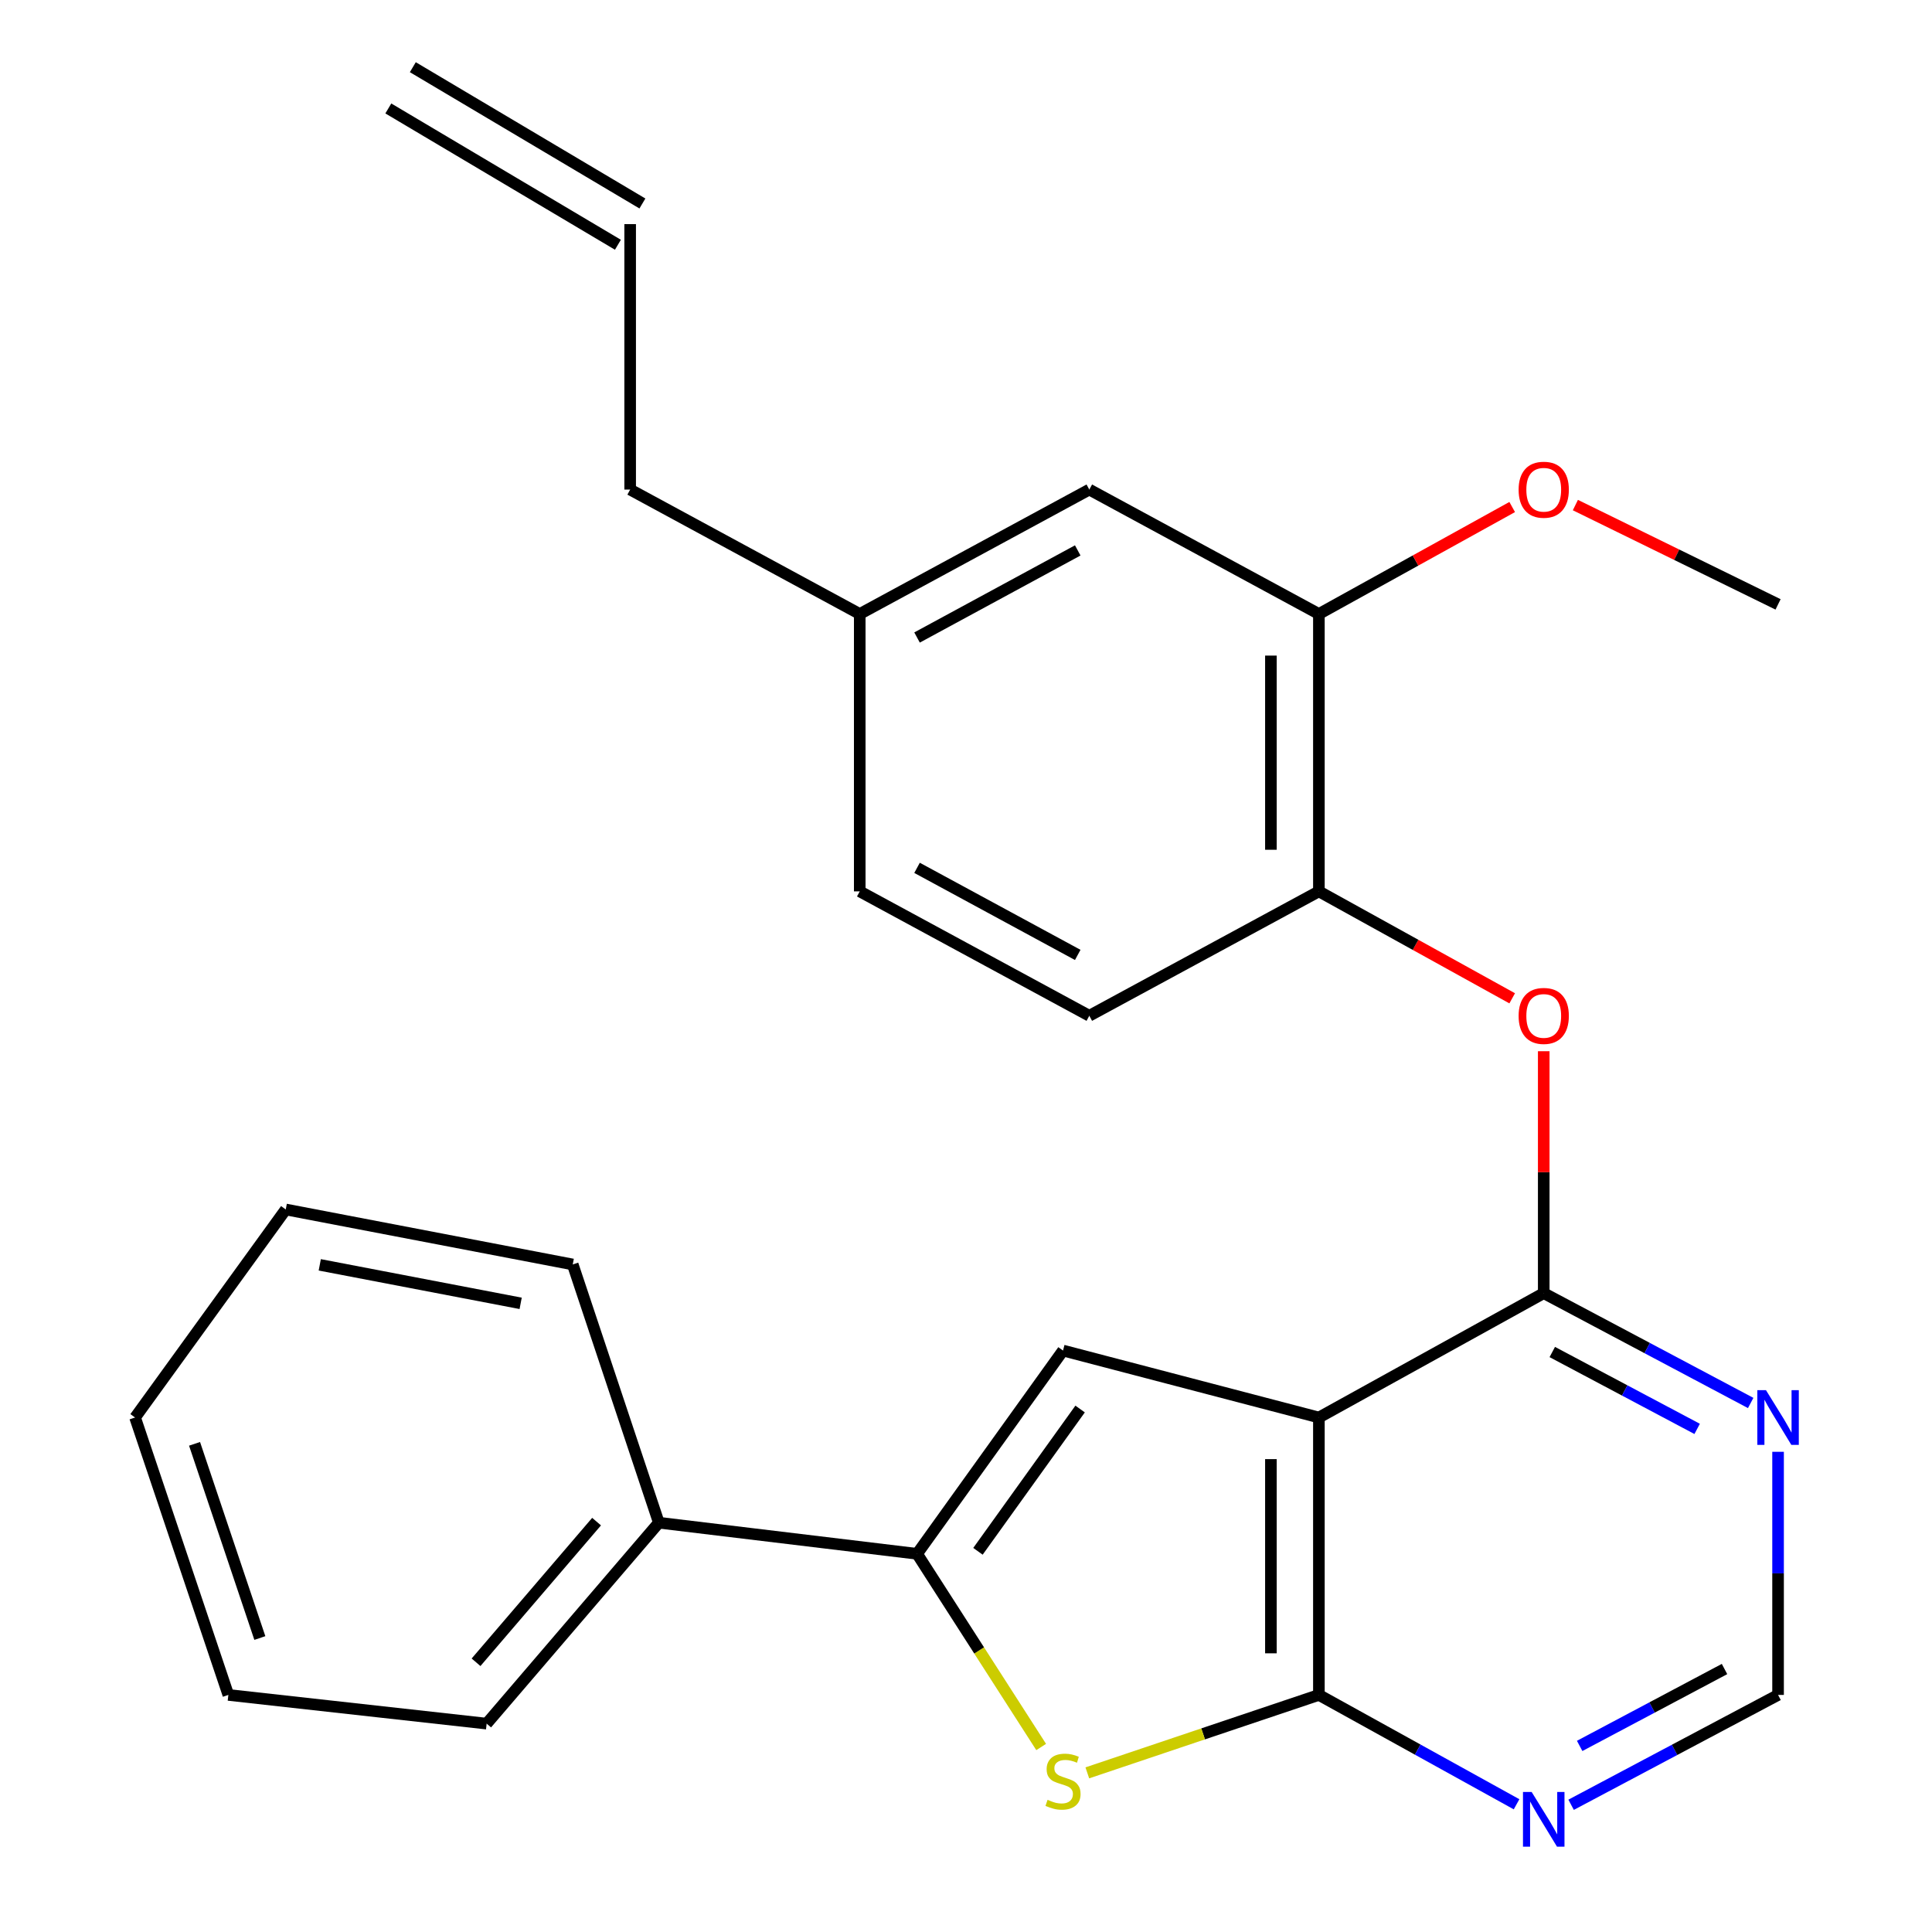 <?xml version='1.0' encoding='iso-8859-1'?>
<svg version='1.1' baseProfile='full'
              xmlns='http://www.w3.org/2000/svg'
                      xmlns:rdkit='http://www.rdkit.org/xml'
                      xmlns:xlink='http://www.w3.org/1999/xlink'
                  xml:space='preserve'
width='1000px' height='1000px' viewBox='0 0 1000 1000'>
<!-- END OF HEADER -->
<rect style='opacity:1.0;fill:#FFFFFF;stroke:none' width='1000' height='1000' x='0' y='0'> </rect>
<path class='bond-0' d='M 682.656,733.702 L 682.656,877.291' style='fill:none;fill-rule:evenodd;stroke:#000000;stroke-width:6px;stroke-linecap:butt;stroke-linejoin:miter;stroke-opacity:1' />
<path class='bond-0' d='M 657.819,755.241 L 657.819,855.753' style='fill:none;fill-rule:evenodd;stroke:#000000;stroke-width:6px;stroke-linecap:butt;stroke-linejoin:miter;stroke-opacity:1' />
<path class='bond-1' d='M 682.656,733.702 L 550.217,699.04' style='fill:none;fill-rule:evenodd;stroke:#000000;stroke-width:6px;stroke-linecap:butt;stroke-linejoin:miter;stroke-opacity:1' />
<path class='bond-4' d='M 682.656,733.702 L 799.034,669.332' style='fill:none;fill-rule:evenodd;stroke:#000000;stroke-width:6px;stroke-linecap:butt;stroke-linejoin:miter;stroke-opacity:1' />
<path class='bond-2' d='M 682.656,877.291 L 622.723,897.46' style='fill:none;fill-rule:evenodd;stroke:#000000;stroke-width:6px;stroke-linecap:butt;stroke-linejoin:miter;stroke-opacity:1' />
<path class='bond-2' d='M 622.723,897.46 L 562.79,917.629' style='fill:none;fill-rule:evenodd;stroke:#CCCC00;stroke-width:6px;stroke-linecap:butt;stroke-linejoin:miter;stroke-opacity:1' />
<path class='bond-5' d='M 682.656,877.291 L 733.813,905.592' style='fill:none;fill-rule:evenodd;stroke:#000000;stroke-width:6px;stroke-linecap:butt;stroke-linejoin:miter;stroke-opacity:1' />
<path class='bond-5' d='M 733.813,905.592 L 784.969,933.894' style='fill:none;fill-rule:evenodd;stroke:#0000FF;stroke-width:6px;stroke-linecap:butt;stroke-linejoin:miter;stroke-opacity:1' />
<path class='bond-3' d='M 550.217,699.04 L 474.683,804.255' style='fill:none;fill-rule:evenodd;stroke:#000000;stroke-width:6px;stroke-linecap:butt;stroke-linejoin:miter;stroke-opacity:1' />
<path class='bond-3' d='M 559.064,729.307 L 506.19,802.957' style='fill:none;fill-rule:evenodd;stroke:#000000;stroke-width:6px;stroke-linecap:butt;stroke-linejoin:miter;stroke-opacity:1' />
<path class='bond-26' d='M 538.904,904.246 L 506.794,854.25' style='fill:none;fill-rule:evenodd;stroke:#CCCC00;stroke-width:6px;stroke-linecap:butt;stroke-linejoin:miter;stroke-opacity:1' />
<path class='bond-26' d='M 506.794,854.25 L 474.683,804.255' style='fill:none;fill-rule:evenodd;stroke:#000000;stroke-width:6px;stroke-linecap:butt;stroke-linejoin:miter;stroke-opacity:1' />
<path class='bond-11' d='M 474.683,804.255 L 341.016,788.152' style='fill:none;fill-rule:evenodd;stroke:#000000;stroke-width:6px;stroke-linecap:butt;stroke-linejoin:miter;stroke-opacity:1' />
<path class='bond-6' d='M 799.034,669.332 L 852.592,697.756' style='fill:none;fill-rule:evenodd;stroke:#000000;stroke-width:6px;stroke-linecap:butt;stroke-linejoin:miter;stroke-opacity:1' />
<path class='bond-6' d='M 852.592,697.756 L 906.151,726.181' style='fill:none;fill-rule:evenodd;stroke:#0000FF;stroke-width:6px;stroke-linecap:butt;stroke-linejoin:miter;stroke-opacity:1' />
<path class='bond-6' d='M 803.458,699.798 L 840.949,719.695' style='fill:none;fill-rule:evenodd;stroke:#000000;stroke-width:6px;stroke-linecap:butt;stroke-linejoin:miter;stroke-opacity:1' />
<path class='bond-6' d='M 840.949,719.695 L 878.44,739.593' style='fill:none;fill-rule:evenodd;stroke:#0000FF;stroke-width:6px;stroke-linecap:butt;stroke-linejoin:miter;stroke-opacity:1' />
<path class='bond-7' d='M 799.034,669.332 L 799.034,606.719' style='fill:none;fill-rule:evenodd;stroke:#000000;stroke-width:6px;stroke-linecap:butt;stroke-linejoin:miter;stroke-opacity:1' />
<path class='bond-7' d='M 799.034,606.719 L 799.034,544.106' style='fill:none;fill-rule:evenodd;stroke:#FF0000;stroke-width:6px;stroke-linecap:butt;stroke-linejoin:miter;stroke-opacity:1' />
<path class='bond-27' d='M 813.207,934.152 L 866.765,905.721' style='fill:none;fill-rule:evenodd;stroke:#0000FF;stroke-width:6px;stroke-linecap:butt;stroke-linejoin:miter;stroke-opacity:1' />
<path class='bond-27' d='M 866.765,905.721 L 920.324,877.291' style='fill:none;fill-rule:evenodd;stroke:#000000;stroke-width:6px;stroke-linecap:butt;stroke-linejoin:miter;stroke-opacity:1' />
<path class='bond-27' d='M 817.629,903.684 L 855.12,883.783' style='fill:none;fill-rule:evenodd;stroke:#0000FF;stroke-width:6px;stroke-linecap:butt;stroke-linejoin:miter;stroke-opacity:1' />
<path class='bond-27' d='M 855.12,883.783 L 892.611,863.882' style='fill:none;fill-rule:evenodd;stroke:#000000;stroke-width:6px;stroke-linecap:butt;stroke-linejoin:miter;stroke-opacity:1' />
<path class='bond-10' d='M 920.324,751.452 L 920.324,814.371' style='fill:none;fill-rule:evenodd;stroke:#0000FF;stroke-width:6px;stroke-linecap:butt;stroke-linejoin:miter;stroke-opacity:1' />
<path class='bond-10' d='M 920.324,814.371 L 920.324,877.291' style='fill:none;fill-rule:evenodd;stroke:#000000;stroke-width:6px;stroke-linecap:butt;stroke-linejoin:miter;stroke-opacity:1' />
<path class='bond-8' d='M 782.709,516.726 L 732.683,489.049' style='fill:none;fill-rule:evenodd;stroke:#FF0000;stroke-width:6px;stroke-linecap:butt;stroke-linejoin:miter;stroke-opacity:1' />
<path class='bond-8' d='M 732.683,489.049 L 682.656,461.373' style='fill:none;fill-rule:evenodd;stroke:#000000;stroke-width:6px;stroke-linecap:butt;stroke-linejoin:miter;stroke-opacity:1' />
<path class='bond-9' d='M 682.656,461.373 L 682.656,317.798' style='fill:none;fill-rule:evenodd;stroke:#000000;stroke-width:6px;stroke-linecap:butt;stroke-linejoin:miter;stroke-opacity:1' />
<path class='bond-9' d='M 657.819,439.837 L 657.819,339.334' style='fill:none;fill-rule:evenodd;stroke:#000000;stroke-width:6px;stroke-linecap:butt;stroke-linejoin:miter;stroke-opacity:1' />
<path class='bond-13' d='M 682.656,461.373 L 563.823,525.757' style='fill:none;fill-rule:evenodd;stroke:#000000;stroke-width:6px;stroke-linecap:butt;stroke-linejoin:miter;stroke-opacity:1' />
<path class='bond-12' d='M 682.656,317.798 L 563.823,253.4' style='fill:none;fill-rule:evenodd;stroke:#000000;stroke-width:6px;stroke-linecap:butt;stroke-linejoin:miter;stroke-opacity:1' />
<path class='bond-18' d='M 682.656,317.798 L 732.682,290.116' style='fill:none;fill-rule:evenodd;stroke:#000000;stroke-width:6px;stroke-linecap:butt;stroke-linejoin:miter;stroke-opacity:1' />
<path class='bond-18' d='M 732.682,290.116 L 782.709,262.433' style='fill:none;fill-rule:evenodd;stroke:#FF0000;stroke-width:6px;stroke-linecap:butt;stroke-linejoin:miter;stroke-opacity:1' />
<path class='bond-20' d='M 341.016,788.152 L 251.891,892.152' style='fill:none;fill-rule:evenodd;stroke:#000000;stroke-width:6px;stroke-linecap:butt;stroke-linejoin:miter;stroke-opacity:1' />
<path class='bond-20' d='M 308.788,787.59 L 246.4,860.39' style='fill:none;fill-rule:evenodd;stroke:#000000;stroke-width:6px;stroke-linecap:butt;stroke-linejoin:miter;stroke-opacity:1' />
<path class='bond-21' d='M 341.016,788.152 L 296.447,654.484' style='fill:none;fill-rule:evenodd;stroke:#000000;stroke-width:6px;stroke-linecap:butt;stroke-linejoin:miter;stroke-opacity:1' />
<path class='bond-28' d='M 563.823,253.4 L 445.003,317.798' style='fill:none;fill-rule:evenodd;stroke:#000000;stroke-width:6px;stroke-linecap:butt;stroke-linejoin:miter;stroke-opacity:1' />
<path class='bond-28' d='M 557.835,284.896 L 474.661,329.975' style='fill:none;fill-rule:evenodd;stroke:#000000;stroke-width:6px;stroke-linecap:butt;stroke-linejoin:miter;stroke-opacity:1' />
<path class='bond-17' d='M 563.823,525.757 L 445.003,461.373' style='fill:none;fill-rule:evenodd;stroke:#000000;stroke-width:6px;stroke-linecap:butt;stroke-linejoin:miter;stroke-opacity:1' />
<path class='bond-17' d='M 557.833,494.262 L 474.659,449.193' style='fill:none;fill-rule:evenodd;stroke:#000000;stroke-width:6px;stroke-linecap:butt;stroke-linejoin:miter;stroke-opacity:1' />
<path class='bond-14' d='M 326.169,116.007 L 326.169,253.4' style='fill:none;fill-rule:evenodd;stroke:#000000;stroke-width:6px;stroke-linecap:butt;stroke-linejoin:miter;stroke-opacity:1' />
<path class='bond-15' d='M 332.509,105.328 L 213.675,34.776' style='fill:none;fill-rule:evenodd;stroke:#000000;stroke-width:6px;stroke-linecap:butt;stroke-linejoin:miter;stroke-opacity:1' />
<path class='bond-15' d='M 319.829,126.685 L 200.995,56.133' style='fill:none;fill-rule:evenodd;stroke:#000000;stroke-width:6px;stroke-linecap:butt;stroke-linejoin:miter;stroke-opacity:1' />
<path class='bond-16' d='M 445.003,317.798 L 445.003,461.373' style='fill:none;fill-rule:evenodd;stroke:#000000;stroke-width:6px;stroke-linecap:butt;stroke-linejoin:miter;stroke-opacity:1' />
<path class='bond-19' d='M 445.003,317.798 L 326.169,253.4' style='fill:none;fill-rule:evenodd;stroke:#000000;stroke-width:6px;stroke-linecap:butt;stroke-linejoin:miter;stroke-opacity:1' />
<path class='bond-22' d='M 815.411,261.424 L 867.867,287.127' style='fill:none;fill-rule:evenodd;stroke:#FF0000;stroke-width:6px;stroke-linecap:butt;stroke-linejoin:miter;stroke-opacity:1' />
<path class='bond-22' d='M 867.867,287.127 L 920.324,312.831' style='fill:none;fill-rule:evenodd;stroke:#000000;stroke-width:6px;stroke-linecap:butt;stroke-linejoin:miter;stroke-opacity:1' />
<path class='bond-23' d='M 251.891,892.152 L 118.196,877.291' style='fill:none;fill-rule:evenodd;stroke:#000000;stroke-width:6px;stroke-linecap:butt;stroke-linejoin:miter;stroke-opacity:1' />
<path class='bond-24' d='M 296.447,654.484 L 147.904,626.018' style='fill:none;fill-rule:evenodd;stroke:#000000;stroke-width:6px;stroke-linecap:butt;stroke-linejoin:miter;stroke-opacity:1' />
<path class='bond-24' d='M 269.49,674.608 L 165.511,654.682' style='fill:none;fill-rule:evenodd;stroke:#000000;stroke-width:6px;stroke-linecap:butt;stroke-linejoin:miter;stroke-opacity:1' />
<path class='bond-29' d='M 118.196,877.291 L 69.915,733.702' style='fill:none;fill-rule:evenodd;stroke:#000000;stroke-width:6px;stroke-linecap:butt;stroke-linejoin:miter;stroke-opacity:1' />
<path class='bond-29' d='M 134.496,847.837 L 100.699,747.325' style='fill:none;fill-rule:evenodd;stroke:#000000;stroke-width:6px;stroke-linecap:butt;stroke-linejoin:miter;stroke-opacity:1' />
<path class='bond-25' d='M 147.904,626.018 L 69.915,733.702' style='fill:none;fill-rule:evenodd;stroke:#000000;stroke-width:6px;stroke-linecap:butt;stroke-linejoin:miter;stroke-opacity:1' />
<path  class='atom-3' d='M 542.217 931.58
Q 542.537 931.7, 543.857 932.26
Q 545.177 932.82, 546.617 933.18
Q 548.097 933.5, 549.537 933.5
Q 552.217 933.5, 553.777 932.22
Q 555.337 930.9, 555.337 928.62
Q 555.337 927.06, 554.537 926.1
Q 553.777 925.14, 552.577 924.62
Q 551.377 924.1, 549.377 923.5
Q 546.857 922.74, 545.337 922.02
Q 543.857 921.3, 542.777 919.78
Q 541.737 918.26, 541.737 915.7
Q 541.737 912.14, 544.137 909.94
Q 546.577 907.74, 551.377 907.74
Q 554.657 907.74, 558.377 909.3
L 557.457 912.38
Q 554.057 910.98, 551.497 910.98
Q 548.737 910.98, 547.217 912.14
Q 545.697 913.26, 545.737 915.22
Q 545.737 916.74, 546.497 917.66
Q 547.297 918.58, 548.417 919.1
Q 549.577 919.62, 551.497 920.22
Q 554.057 921.02, 555.577 921.82
Q 557.097 922.62, 558.177 924.26
Q 559.297 925.86, 559.297 928.62
Q 559.297 932.54, 556.657 934.66
Q 554.057 936.74, 549.697 936.74
Q 547.177 936.74, 545.257 936.18
Q 543.377 935.66, 541.137 934.74
L 542.217 931.58
' fill='#CCCC00'/>
<path  class='atom-6' d='M 792.774 927.515
L 802.054 942.515
Q 802.974 943.995, 804.454 946.675
Q 805.934 949.355, 806.014 949.515
L 806.014 927.515
L 809.774 927.515
L 809.774 955.835
L 805.894 955.835
L 795.934 939.435
Q 794.774 937.515, 793.534 935.315
Q 792.334 933.115, 791.974 932.435
L 791.974 955.835
L 788.294 955.835
L 788.294 927.515
L 792.774 927.515
' fill='#0000FF'/>
<path  class='atom-7' d='M 914.064 719.542
L 923.344 734.542
Q 924.264 736.022, 925.744 738.702
Q 927.224 741.382, 927.304 741.542
L 927.304 719.542
L 931.064 719.542
L 931.064 747.862
L 927.184 747.862
L 917.224 731.462
Q 916.064 729.542, 914.824 727.342
Q 913.624 725.142, 913.264 724.462
L 913.264 747.862
L 909.584 747.862
L 909.584 719.542
L 914.064 719.542
' fill='#0000FF'/>
<path  class='atom-8' d='M 786.034 525.837
Q 786.034 519.037, 789.394 515.237
Q 792.754 511.437, 799.034 511.437
Q 805.314 511.437, 808.674 515.237
Q 812.034 519.037, 812.034 525.837
Q 812.034 532.717, 808.634 536.637
Q 805.234 540.517, 799.034 540.517
Q 792.794 540.517, 789.394 536.637
Q 786.034 532.757, 786.034 525.837
M 799.034 537.317
Q 803.354 537.317, 805.674 534.437
Q 808.034 531.517, 808.034 525.837
Q 808.034 520.277, 805.674 517.477
Q 803.354 514.637, 799.034 514.637
Q 794.714 514.637, 792.354 517.437
Q 790.034 520.237, 790.034 525.837
Q 790.034 531.557, 792.354 534.437
Q 794.714 537.317, 799.034 537.317
' fill='#FF0000'/>
<path  class='atom-19' d='M 786.034 253.48
Q 786.034 246.68, 789.394 242.88
Q 792.754 239.08, 799.034 239.08
Q 805.314 239.08, 808.674 242.88
Q 812.034 246.68, 812.034 253.48
Q 812.034 260.36, 808.634 264.28
Q 805.234 268.16, 799.034 268.16
Q 792.794 268.16, 789.394 264.28
Q 786.034 260.4, 786.034 253.48
M 799.034 264.96
Q 803.354 264.96, 805.674 262.08
Q 808.034 259.16, 808.034 253.48
Q 808.034 247.92, 805.674 245.12
Q 803.354 242.28, 799.034 242.28
Q 794.714 242.28, 792.354 245.08
Q 790.034 247.88, 790.034 253.48
Q 790.034 259.2, 792.354 262.08
Q 794.714 264.96, 799.034 264.96
' fill='#FF0000'/>
</svg>
